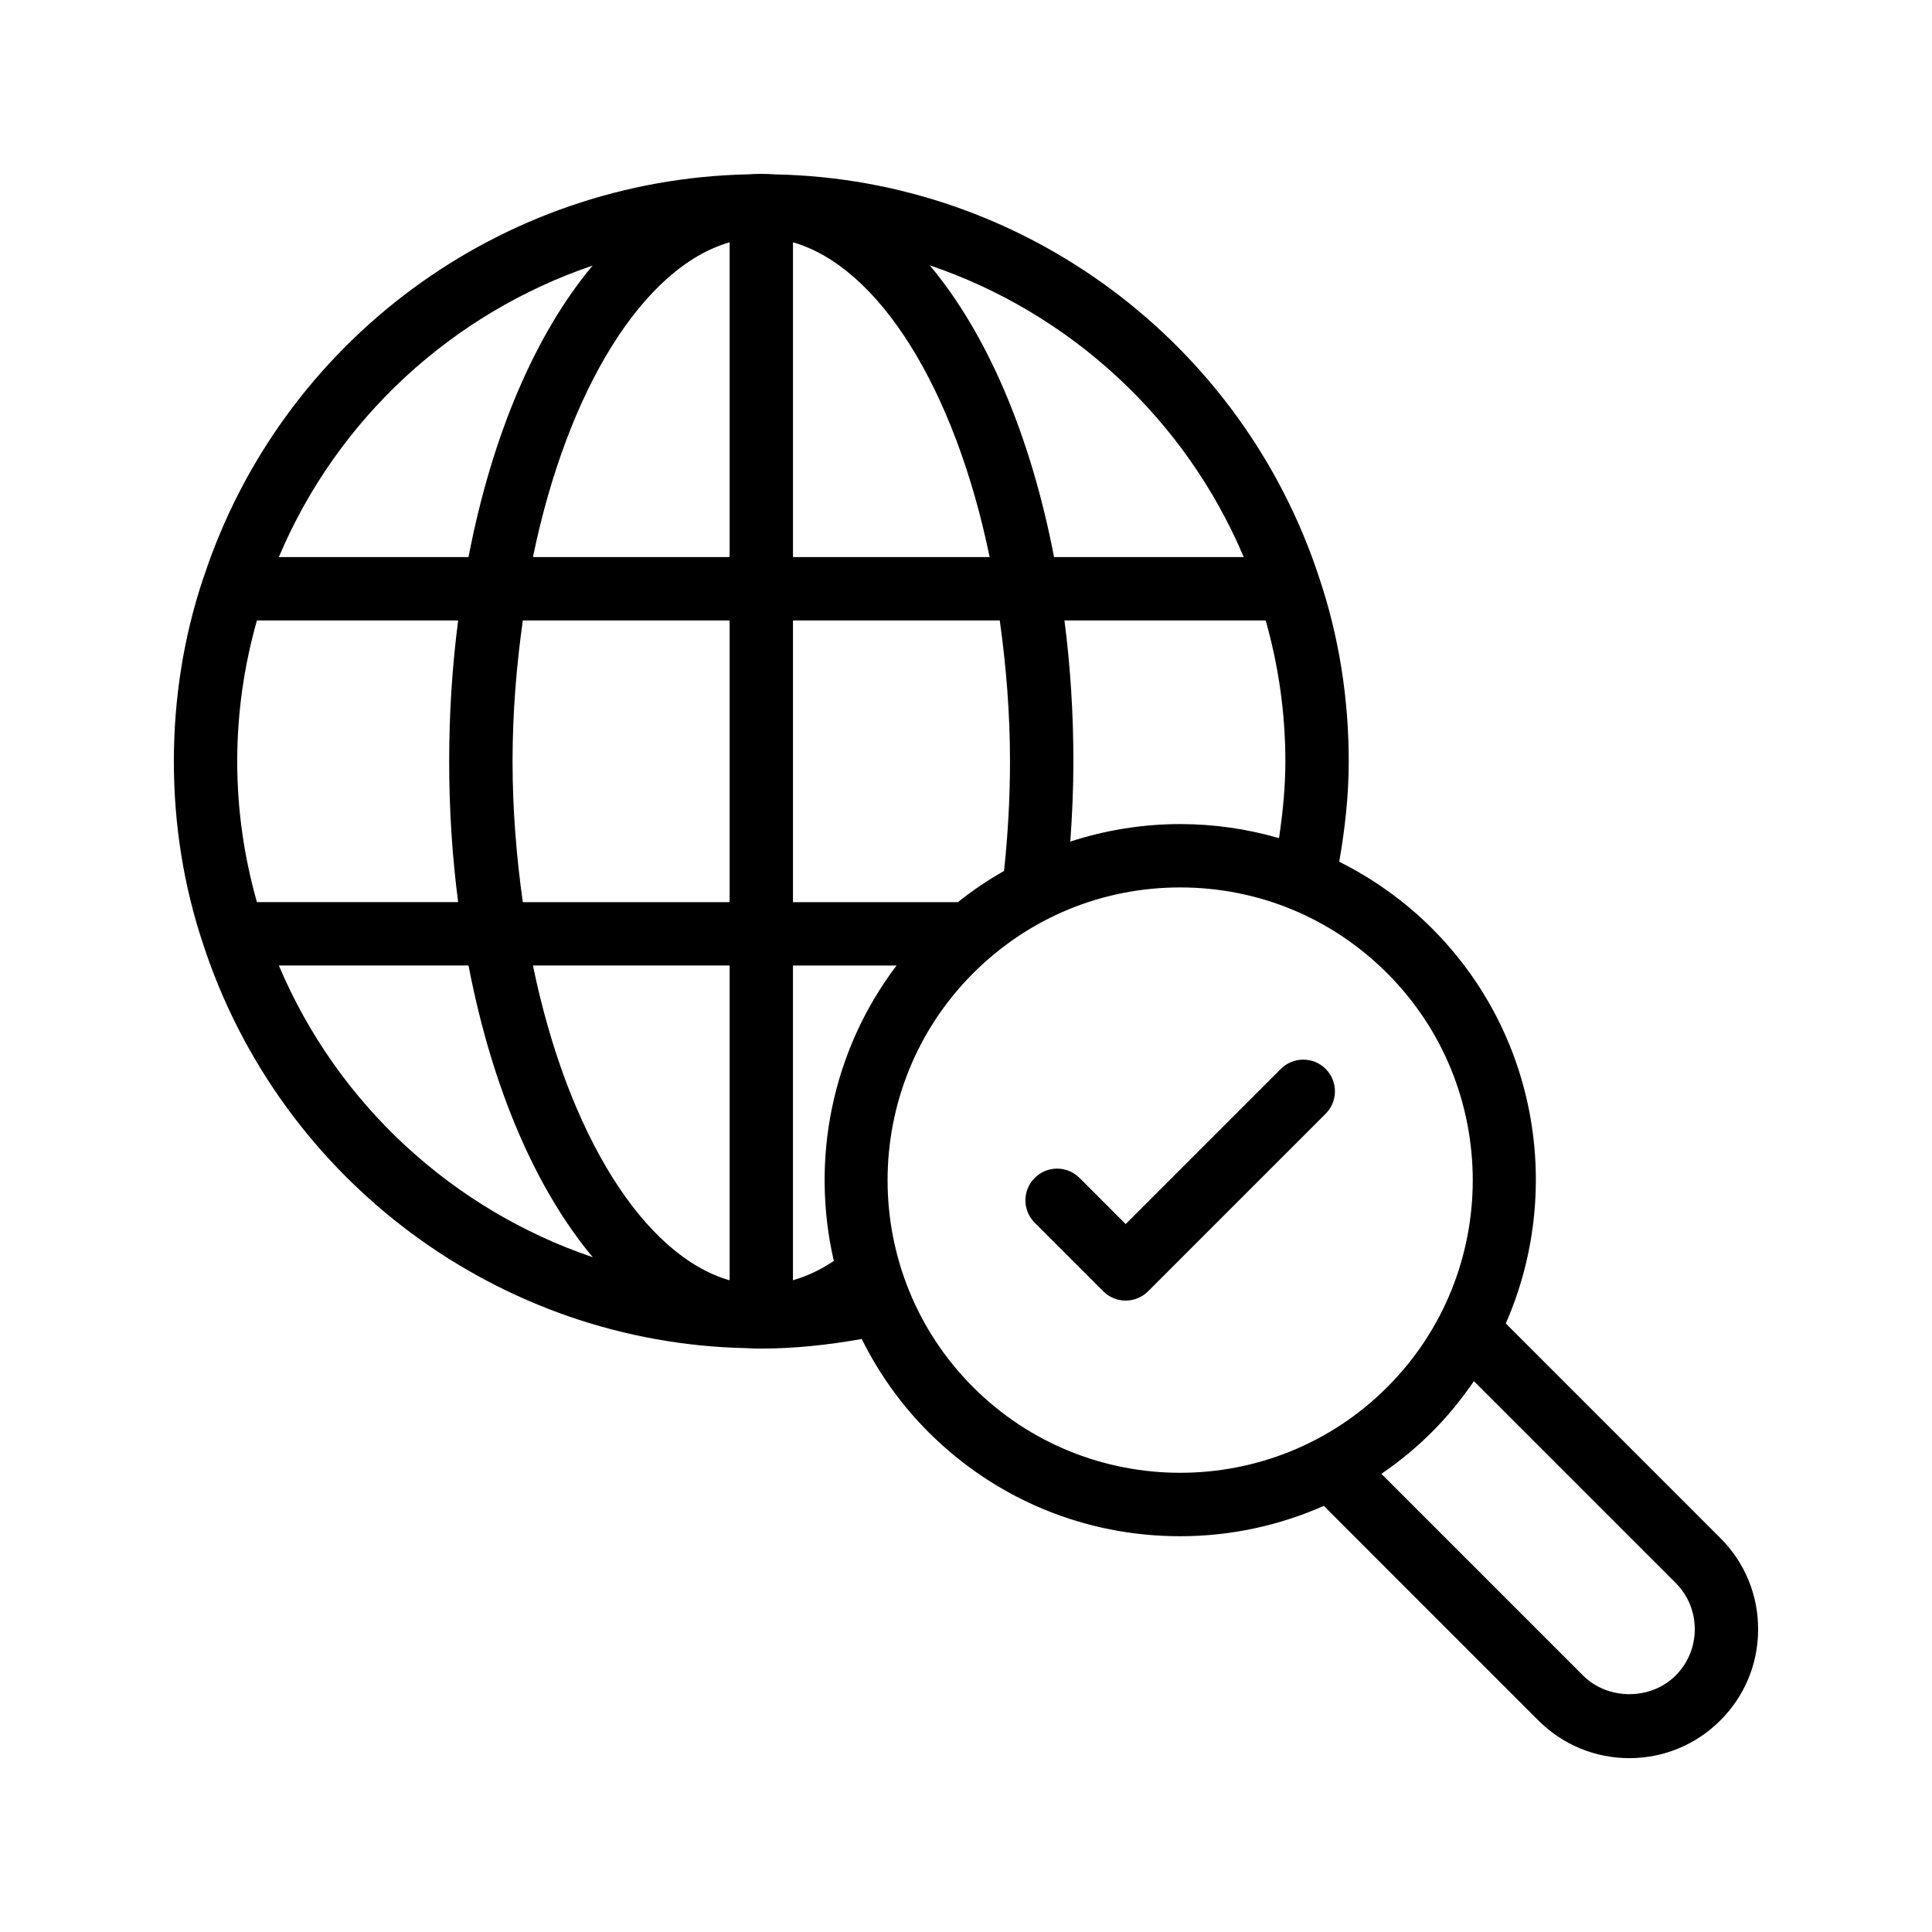 <?xml version="1.0" encoding="UTF-8"?>
<!-- Uploaded to: SVG Find, www.svgrepo.com, Generator: SVG Find Mixer Tools -->
<svg fill="#000000" width="800px" height="800px" version="1.1" viewBox="144 144 512 512" xmlns="http://www.w3.org/2000/svg">
 <g>
  <path d="m543.05 494.73c15.164-34.578 8.703-76.43-19.566-104.7-7.297-7.297-15.613-13.172-24.574-17.66 1.527-8.734 2.519-17.613 2.519-26.586 0-16.73-2.598-33.023-7.715-48.359-20.469-62.84-78.605-105.93-144.17-107.2-2.461-0.203-5.633-0.176-7.059-0.027-65.863 1.297-123.81 44.117-144.44 106.56 0 0.004-0.004 0.008-0.004 0.012-0.066 0.203-0.156 0.398-0.223 0.605-5.141 15.395-7.742 31.684-7.742 48.418 0 16.68 2.598 32.941 7.715 48.281 20.469 62.836 78.605 105.93 144.14 107.2 1.238 0.102 2.582 0.113 3.82 0.113 8.98 0 17.871-0.996 26.621-2.535 4.422 8.891 10.262 17.246 17.66 24.645 17.809 17.809 41.508 27.621 66.73 27.621 13.34 0 26.219-2.82 38.062-8.043l56.828 56.832c6.461 6.465 15.039 10.023 24.141 10.023s17.68-3.559 24.141-10.023c6.438-6.434 9.988-14.996 9.988-24.121 0.008-9.137-3.535-17.715-9.988-24.16zm-242-280.35c-14.938 17.828-26.617 44.609-32.887 77.25h-50.27c15.523-36.77 46.035-64.633 83.156-77.25zm-94.184 131.41c0-12.852 1.82-25.359 5.223-37.363h53.328c-1.562 12.012-2.383 24.523-2.383 37.363 0 12.801 0.82 25.297 2.379 37.285h-53.328c-3.394-11.977-5.219-24.469-5.219-37.285zm11.031 54.078h50.266c6.285 32.688 17.984 59.488 32.941 77.316-37.027-12.559-67.625-40.445-83.207-77.316zm119.46 83.422c-22.645-6.477-42.871-38.543-52.121-83.422h52.121zm0-100.21h-54.809c-1.676-11.977-2.715-24.398-2.715-37.285 0-12.926 1.039-25.363 2.719-37.363h54.805zm0-91.445h-52.121c9.238-44.867 29.473-76.941 52.121-83.422zm147.28 54.16c0 6.848-0.688 13.617-1.684 20.316-8.414-2.422-17.199-3.723-26.195-3.723-10.043 0-19.824 1.625-29.113 4.633 0.492-6.957 0.816-14.02 0.816-21.227 0-12.863-0.816-25.383-2.371-37.363h53.332c3.391 11.98 5.215 24.496 5.215 37.363zm-11.031-54.16h-50.27c-6.285-32.691-17.984-59.496-32.945-77.32 37.031 12.559 67.633 40.445 83.215 77.32zm-119.46-83.422c22.645 6.477 42.871 38.543 52.121 83.422h-52.121zm0 100.22h54.805c1.668 11.965 2.711 24.402 2.711 37.363 0 9.957-0.59 19.648-1.574 29.008-4.258 2.434-8.355 5.172-12.227 8.277h-43.715zm10.828 169.73c-3.559 2.383-7.172 4.07-10.832 5.109v-83.395h27.453c-17.258 22.773-22.793 51.586-16.621 78.285zm36.93 33.461c-30.25-30.242-30.242-79.457 0-109.71 14.66-14.66 34.137-22.734 54.852-22.734 20.715 0 40.195 8.078 54.859 22.734 30.242 30.246 30.242 79.461 0 109.71-30.246 30.25-79.469 30.234-109.71 0zm186.16 76.41c-6.594 6.586-17.941 6.586-24.535 0l-53.441-53.445c4.742-3.262 9.246-6.938 13.402-11.094 4.203-4.203 7.863-8.734 11.105-13.469l53.473 53.473c3.273 3.273 5.074 7.633 5.066 12.277-0.004 4.641-1.809 8.992-5.07 12.258z"/>
  <path d="m483.44 427.27-41.125 41.125-12.234-12.238c-3.281-3.281-8.594-3.281-11.875 0-3.281 3.277-3.281 8.594 0 11.875l18.172 18.176c1.574 1.574 3.707 2.461 5.938 2.461s4.363-0.887 5.938-2.461l47.059-47.059c3.281-3.281 3.281-8.594 0-11.875-3.277-3.281-8.59-3.281-11.871-0.004z"/>
 </g>
</svg>